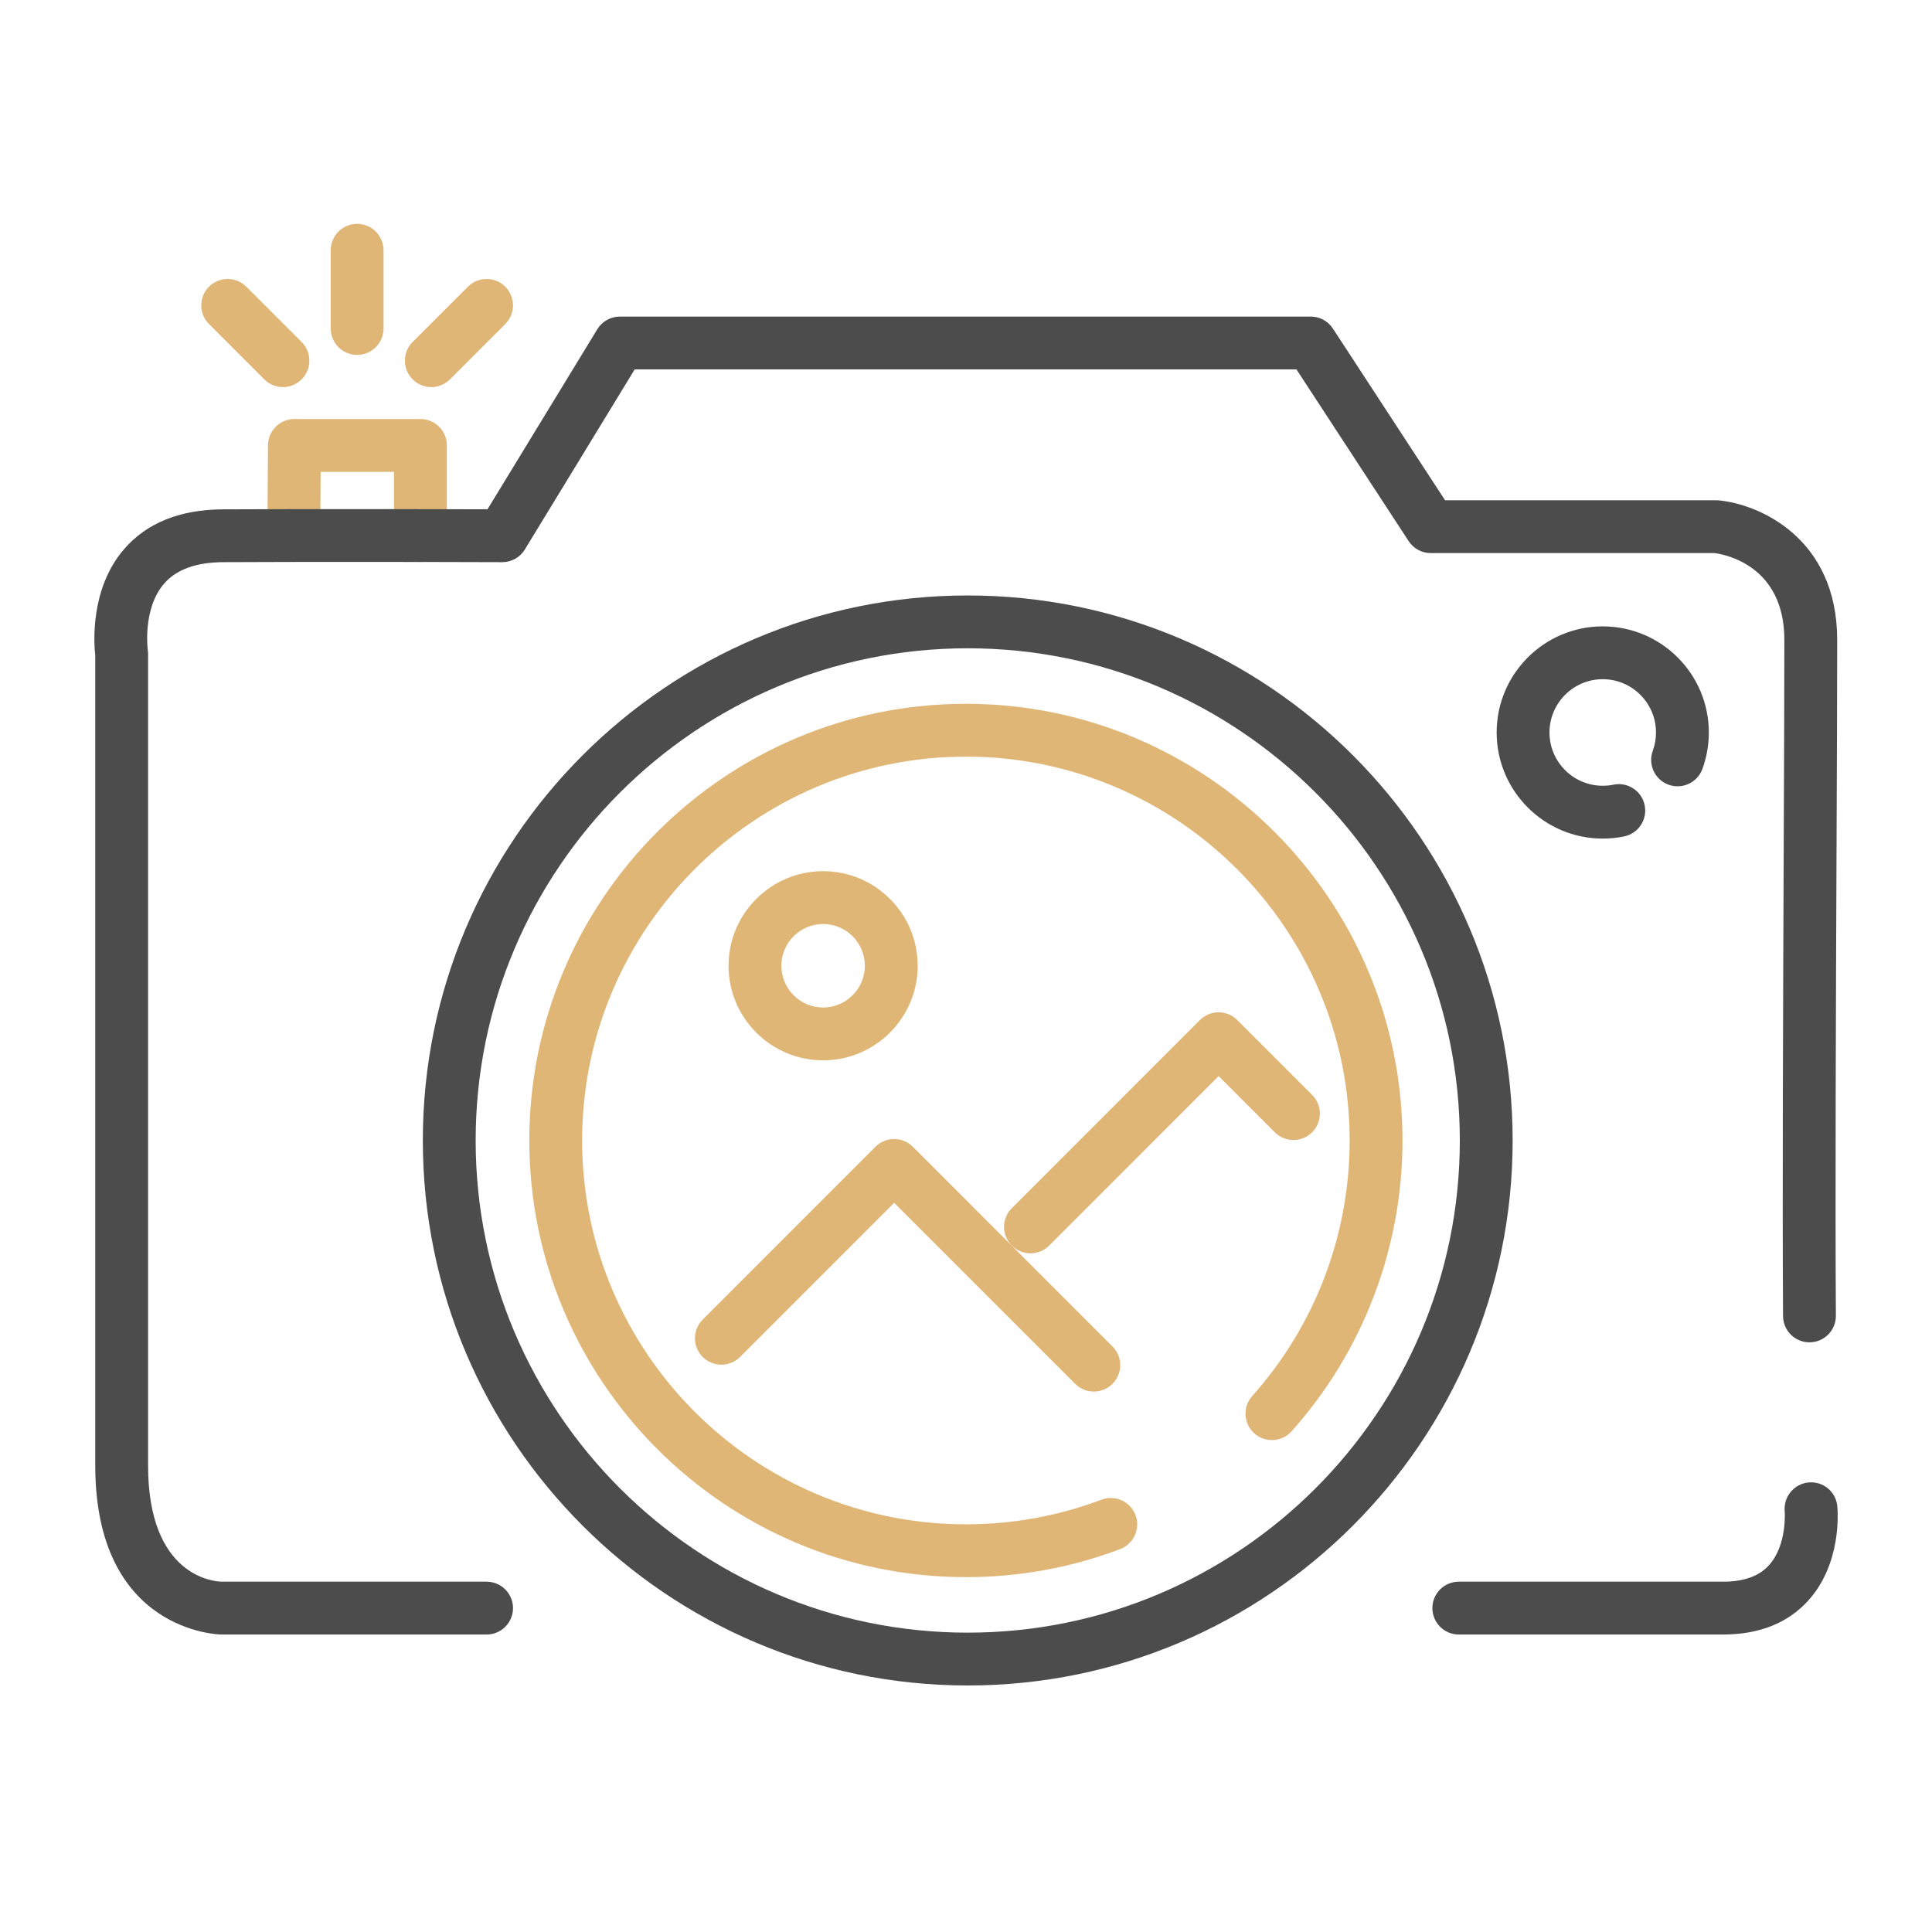 <?xml version="1.0" encoding="UTF-8"?>
<svg xmlns="http://www.w3.org/2000/svg" id="Ebene_1" version="1.1" viewBox="0 0 512 512">
  <defs>
    <style>
      .st0 {
        fill: #4d4c4c;
      }

      .st1 {
        fill: #dfb676;
      }
    </style>
  </defs>
  <path class="st1" d="M111.426,148.927c-3.866,0-7-3.134-7-7v-16.881h-19.454l-.114,16.923c-.026,3.85-3.155,6.953-6.999,6.953h-.048c-3.866-.026-6.979-3.182-6.953-7.047l.161-23.876c.026-3.848,3.152-6.953,7-6.953h33.407c3.866,0,7,3.134,7,7v23.881c0,3.866-3.134,7-7,7Z"></path>
  <path class="st1" d="M255.974,417.958c-63.797,0-115.7-51.912-115.7-115.722s51.903-115.722,115.7-115.722,115.7,51.912,115.7,115.722c0,28.477-10.436,55.845-29.385,77.063-2.574,2.884-7,3.133-9.883.558-2.884-2.574-3.134-7-.559-9.884,16.654-18.649,25.826-42.705,25.826-67.737,0-56.09-45.622-101.722-101.7-101.722s-101.7,45.632-101.7,101.722,45.622,101.722,101.7,101.722c12.372,0,24.458-2.195,35.922-6.525,3.615-1.368,7.655.459,9.022,4.075,1.365,3.617-.459,7.656-4.075,9.022-13.051,4.929-26.802,7.428-40.869,7.428Z"></path>
  <path class="st1" d="M94.642,94.05c-3.866,0-7-3.134-7-7v-20.723c0-3.866,3.134-7,7-7s7,3.134,7,7v20.723c0,3.866-3.134,7-7,7Z"></path>
  <path class="st1" d="M114.3,102.582c-1.791,0-3.582-.684-4.949-2.05-2.734-2.733-2.734-7.165,0-9.899l14.65-14.653c2.734-2.734,7.165-2.733,9.899,0,2.734,2.733,2.734,7.165,0,9.899l-14.65,14.653c-1.367,1.367-3.158,2.051-4.95,2.051Z"></path>
  <path class="st1" d="M74.984,102.582c-1.792,0-3.583-.684-4.95-2.051l-14.65-14.653c-2.733-2.734-2.733-7.166,0-9.899,2.733-2.732,7.166-2.732,9.899,0l14.65,14.653c2.733,2.734,2.733,7.166,0,9.899-1.366,1.366-3.158,2.05-4.949,2.05Z"></path>
  <path class="st1" d="M289.871,368.778c-1.792,0-3.583-.684-4.95-2.051l-47.961-47.97-40.839,40.846c-2.734,2.734-7.165,2.733-9.899,0-2.734-2.733-2.734-7.166,0-9.899l45.789-45.797c1.312-1.313,3.094-2.051,4.95-2.051s3.638.737,4.95,2.051l52.911,52.921c2.733,2.733,2.733,7.166,0,9.899-1.367,1.366-3.158,2.05-4.949,2.05Z"></path>
  <path class="st1" d="M273.082,332.141c-1.791,0-3.582-.684-4.949-2.05-2.734-2.733-2.734-7.165,0-9.899l49.858-49.868c1.312-1.313,3.094-2.051,4.95-2.051s3.638.737,4.95,2.051l19.842,19.846c2.733,2.734,2.733,7.166,0,9.899-2.732,2.733-7.165,2.733-9.899,0l-14.892-14.895-44.908,44.917c-1.367,1.367-3.158,2.051-4.95,2.051Z"></path>
  <path class="st1" d="M218.134,281c-13.818,0-25.061-11.244-25.061-25.064s11.242-25.064,25.061-25.064,25.062,11.244,25.062,25.064-11.242,25.064-25.062,25.064ZM218.134,244.871c-6.099,0-11.061,4.964-11.061,11.064s4.962,11.064,11.061,11.064,11.062-4.964,11.062-11.064-4.962-11.064-11.062-11.064Z"></path>
  <g>
    <path class="st0" d="M256.461,157.804c-79.626,0-144.406,64.792-144.406,144.433s64.78,144.433,144.406,144.433,144.406-64.792,144.406-144.433-64.78-144.433-144.406-144.433ZM256.461,432.669c-71.906,0-130.406-58.512-130.406-130.433s58.5-130.433,130.406-130.433,130.406,58.512,130.406,130.433-58.5,130.433-130.406,130.433Z"></path>
    <path class="st0" d="M486.902,399.152c-.366-3.832-3.743-6.647-7.592-6.286-3.835.344-6.67,3.74-6.349,7.577.007.09.697,9.069-4.216,14.411-2.667,2.9-6.644,4.31-12.158,4.31h-69.99c-3.866,0-7,3.134-7,7s3.134,7,7,7h69.99c9.577,0,17.169-3.009,22.563-8.941,8.921-9.813,7.896-23.537,7.751-25.07Z"></path>
    <path class="st0" d="M128.951,419.164H58.713c-1.992-.052-19.47-1.358-19.47-30.792v-215.064c0-.323-.028-.681-.073-1.001-.015-.109-1.451-10.974,4.318-17.638,3.236-3.737,8.489-5.651,15.613-5.688,5.978-.03,12.356-.049,18.768-.06,27.002-.04,54.935.06,55.214.06h.026c2.44,0,4.705-1.271,5.976-3.354l29.113-47.73h175.383l29.729,45.505c1.293,1.979,3.497,3.171,5.86,3.171h75.235c2.92.393,18.47,3.407,18.47,23.013,0,12.67-.08,32.235-.172,54.891-.168,41.25-.378,92.586-.176,124.297.024,3.851,3.154,6.955,6.999,6.955h.046c3.865-.024,6.979-3.179,6.955-7.045-.202-31.637.008-82.933.176-124.15.092-22.67.172-42.248.172-54.947,0-26.919-20.54-35.961-31.4-36.982-.218-.021-.437-.03-.655-.03h-71.861l-29.729-45.505c-1.293-1.979-3.497-3.171-5.86-3.171h-183.101c-2.44,0-4.705,1.271-5.976,3.354l-29.105,47.718c-8.674-.027-30.288-.08-51.342-.047-6.427.011-12.822.029-18.815.06-11.4.059-20.221,3.635-26.217,10.629-8.984,10.48-7.929,24.966-7.571,28.129v214.633c0,44.279,33.05,44.792,33.384,44.792h70.324c3.866,0,7-3.134,7-7s-3.134-7-7-7Z"></path>
    <path class="st0" d="M442.172,207.95c3.636,1.328,7.651-.539,8.979-4.17,1.133-3.098,1.707-6.35,1.707-9.666,0-15.505-12.612-28.119-28.115-28.119s-28.114,12.614-28.114,28.119,12.612,28.118,28.114,28.118c1.903,0,3.808-.192,5.658-.57,3.788-.775,6.23-4.474,5.456-8.261-.775-3.787-4.479-6.233-8.261-5.456-.931.19-1.891.287-2.854.287-7.782,0-14.114-6.333-14.114-14.118s6.332-14.119,14.114-14.119,14.115,6.334,14.115,14.119c0,1.671-.288,3.306-.855,4.857-1.328,3.631.539,7.65,4.17,8.979Z"></path>
  </g>
</svg>
